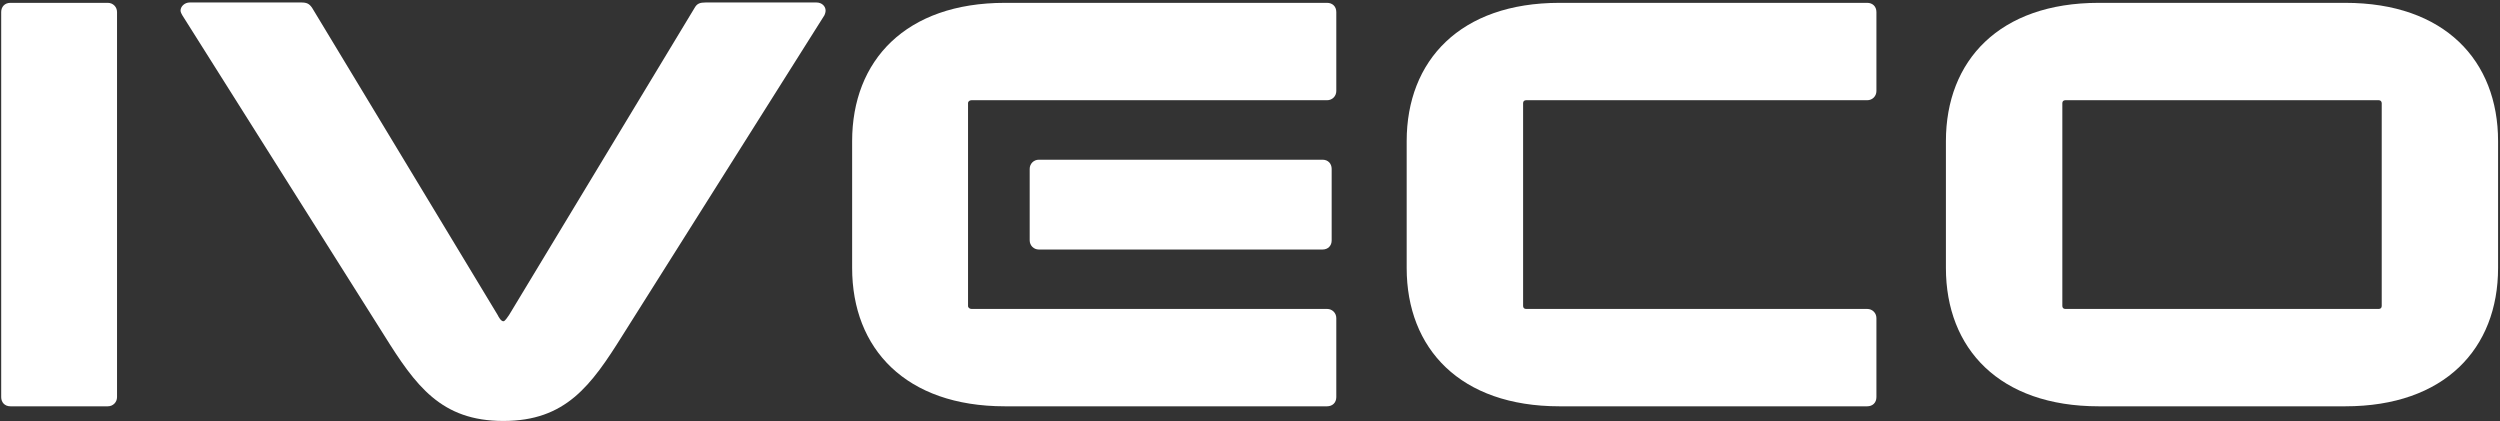 <svg width="801" height="135" viewBox="0 0 801 135" fill="none" xmlns="http://www.w3.org/2000/svg">
<rect x="0" y="0" width="801" height="135" fill="#333333" stroke="none"/>
<path d="M37.495 3.858V127.235C37.495 128.887 36.202 130.18 34.55 130.18H3.328C1.485 130.18 0.383 128.887 0.383 127.235V3.858C0.383 2.206 1.485 0.913 3.328 0.913H34.55C36.202 0.913 37.495 2.206 37.495 3.858Z" fill="white"/>
<path d="M123.042 107.363L58.397 4.864C58.205 4.481 57.846 3.93 57.846 3.379C57.846 2.086 59.139 0.793 60.791 0.793H96.442C98.285 0.793 99.028 1.153 99.961 2.446L159.435 100.898C159.794 101.64 160.537 102.933 161.279 102.933C161.829 102.933 162.572 101.64 163.122 100.898L222.596 2.446C223.338 1.153 224.248 0.793 226.116 0.793H261.575C263.419 0.793 264.52 2.086 264.52 3.379C264.52 3.93 264.328 4.481 264.161 4.864L199.515 107.363C189.364 123.62 181.223 134.873 161.279 134.873C141.31 134.873 133.194 123.62 123.042 107.363Z" fill="white"/>
<path d="M423.72 79.948H332.857C331.205 79.948 329.912 78.655 329.912 77.003V54.113C329.912 52.461 331.205 51.169 332.857 51.169H423.72C425.563 51.169 426.665 52.461 426.665 54.113V77.003C426.689 78.655 425.563 79.948 423.72 79.948Z" fill="white"/>
<path d="M273.024 85.862V45.231C273.024 19.372 290.191 0.913 321.963 0.913H425.204C426.856 0.913 428.149 2.014 428.149 3.858V29.165C428.149 30.817 426.856 32.11 425.204 32.11H311.261C310.71 32.11 310.159 32.469 310.159 33.044V98.048C310.159 98.599 310.71 98.982 311.261 98.982H425.204C426.856 98.982 428.149 100.275 428.149 101.927V127.235C428.149 129.078 426.856 130.18 425.204 130.18H321.963C290.191 130.18 273.024 111.72 273.024 85.862Z" fill="white"/>
<path d="M598.259 130.18H499.638C467.866 130.18 450.699 111.72 450.699 85.862V45.231C450.699 19.373 467.866 0.913 499.638 0.913H598.259C599.911 0.913 601.204 2.014 601.204 3.858V29.166C601.204 30.818 599.911 32.111 598.259 32.111H488.936C488.385 32.111 488.002 32.47 488.002 33.044V98.049C488.002 98.6 488.361 98.983 488.936 98.983H598.259C599.911 98.983 601.204 100.276 601.204 101.928V127.235C601.204 129.079 599.935 130.18 598.259 130.18Z" fill="white"/>
<path d="M623.47 45.231C623.47 19.373 640.637 0.913 672.409 0.913H751.444C783.216 0.913 800.383 19.373 800.383 45.231V85.862C800.383 111.72 783.216 130.18 751.444 130.18H672.409C640.637 130.18 623.47 111.72 623.47 85.862V45.231ZM762.17 32.111H661.706C661.156 32.111 660.773 32.47 660.773 33.044V98.049C660.773 98.6 661.132 98.983 661.706 98.983H762.17C762.721 98.983 763.104 98.624 763.104 98.049V33.044C763.08 32.494 762.721 32.111 762.17 32.111Z" fill="white"/>
</svg>
